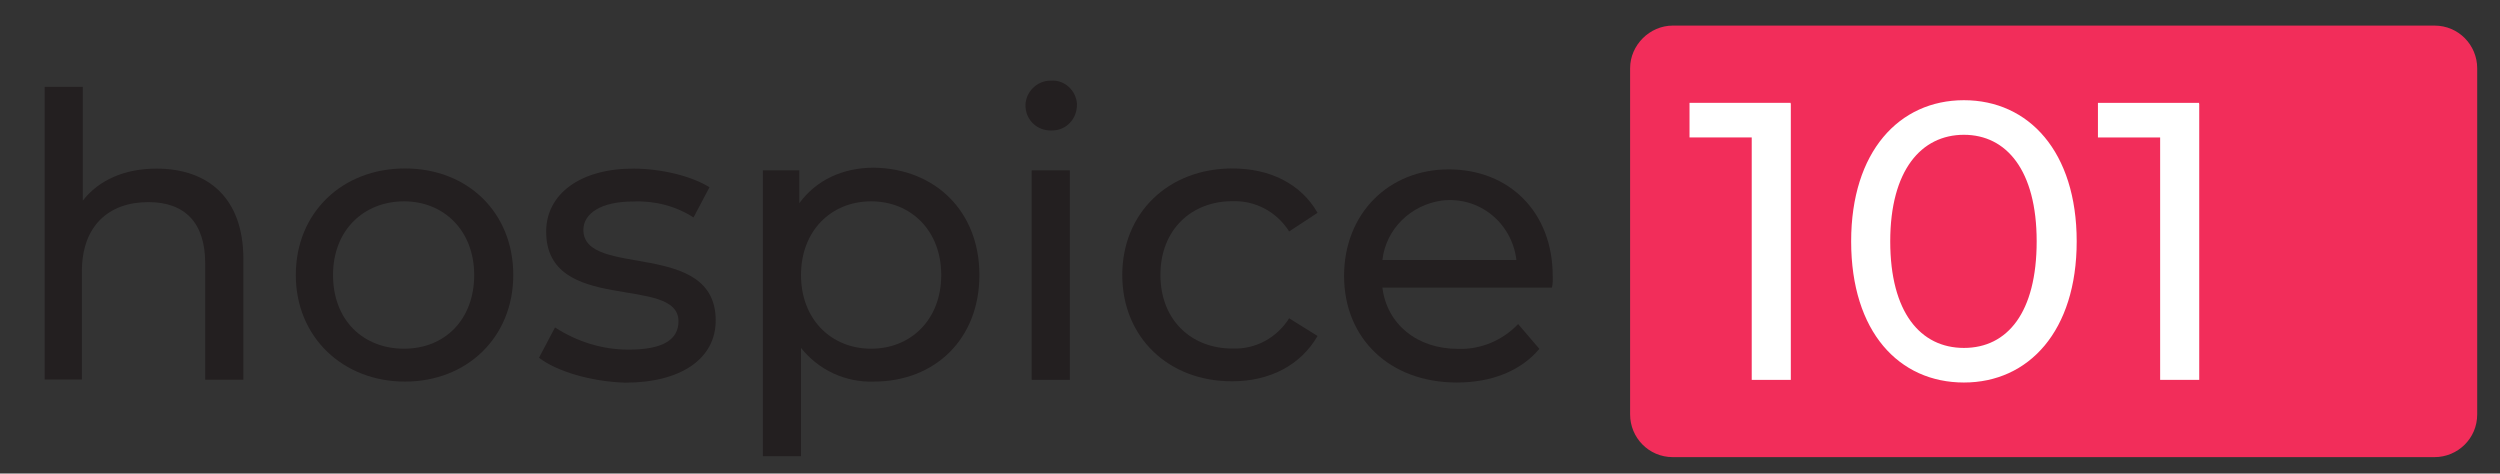 <?xml version="1.0" encoding="utf-8"?>
<!-- Generator: Adobe Illustrator 26.2.1, SVG Export Plug-In . SVG Version: 6.00 Build 0)  -->
<svg version="1.1" id="a" xmlns="http://www.w3.org/2000/svg" xmlns:xlink="http://www.w3.org/1999/xlink" x="0px" y="0px"
	 viewBox="0 0 1611.7 305.3" style="enable-background:new 0 0 1611.7 305.3;" xml:space="preserve">
<rect x="0" y="0" width="1611.7" height="305.3" fill="#333333" stroke="none"/>
<style type="text/css">
	.st0{fill:#F22D5A;}
	.st1{fill:#231F20;}
	.st2{fill:#FFFFFF;}
</style>
<path class="st0" d="M1078.4,16.5h491.1c15.5,0,27.5,12.6,27.5,27.5v223.2c0,15.5-12.6,27.5-27.5,27.5h-491.1
	c-15.5,0-27.5-12.6-27.5-27.5V44C1050.9,29.1,1063.5,16.5,1078.4,16.5z"/>
<path class="st1" d="M156.9,167v77.8h-24.6v-75c0-26.3-13.2-39.5-36.6-39.5c-25.8,0-42.9,15.5-42.9,44.6v69.8h-24V56h24.6v73.3
	c10.3-13.2,26.9-20.6,47.5-20.6C134,108.7,156.9,127.5,156.9,167L156.9,167z"/>
<path class="st1" d="M190.7,177.3c0-40.1,29.8-68.7,70.4-68.7s69.8,28.6,69.8,68.7S301.1,246,261.1,246S190.7,217.4,190.7,177.3z
	 M305.7,177.3c0-28.6-19.5-47.5-45.2-47.5s-45.8,18.3-45.8,47.5s19.5,47.5,45.8,47.5S305.7,206,305.7,177.3z"/>
<path class="st1" d="M347.5,230.6l10.3-19.5c14.3,9.2,30.3,14.3,47.5,14.3c22.9,0,32.1-6.9,32.1-18.3c0-30.3-85.3-4-85.3-57.8
	c0-24,21.7-40.6,56.1-40.6c17.7,0,37.2,4.6,49.2,12l-10.3,19.5c-11.4-7.4-25.2-10.9-38.9-10.3c-21.2,0-32.1,8-32.1,18.3
	c0,31.5,85.3,5.7,85.3,58.4c0,24.6-22.3,40.1-58.4,40.1C380.7,246,358.4,239.2,347.5,230.6L347.5,230.6z"/>
<path class="st1" d="M631.4,177.3c0,41.2-28.6,68.7-68.1,68.7c-18.3,0.6-35.5-7.4-46.9-21.7v69.8h-24.6V109.8h23.5V131
	c10.9-14.9,28-22.9,48.1-22.9C602.8,108.7,631.4,136.1,631.4,177.3L631.4,177.3z M606.8,177.3c0-28.6-19.5-47.5-45.2-47.5
	s-45.2,18.9-45.2,47.5s19.5,47.5,45.2,47.5S606.8,206,606.8,177.3L606.8,177.3L606.8,177.3z"/>
<path class="st1" d="M661.1,68c0-8.6,7.4-16,16-16h0.6c8.6-0.6,16,6.3,16.6,14.9c0,0,0,0,0,0.6c0,9.2-6.9,16.6-16,16.6
	C668.6,84.6,661.1,77.2,661.1,68L661.1,68L661.1,68z M665.1,109.8h24.6v135.1h-24.6V109.8z"/>
<path class="st1" d="M723.5,177.3c0-40.1,29.8-68.7,71-68.7c24,0,44.1,9.7,54.9,28.6l-18.3,12c-8-12.6-21.7-20-36.6-19.5
	c-26.3,0-46.4,18.3-46.4,47.5s20,47.5,46.4,47.5c14.9,0.6,28.6-6.9,36.6-19.5l18.3,11.4c-10.9,18.9-30.9,29.2-54.9,29.2
	C753.3,246,723.5,217.4,723.5,177.3z"/>
<path class="st1" d="M1000.5,185.4H891.2c2.9,23.5,22.3,39.5,48.6,39.5c14.9,0.6,29.2-5.7,38.9-16l13.7,16
	c-12,14.3-30.9,21.7-53.2,21.7c-43.5,0-72.7-28.6-72.7-68.7s28.6-68.7,67.5-68.7c38.9,0,67,27.5,67,68.7
	C1001.1,180.2,1001.1,183.1,1000.5,185.4L1000.5,185.4z M891.2,167.6h86.4c-2.9-24-24-41.2-48.1-38.3
	C909.5,132.1,893.5,147.6,891.2,167.6z"/>
<path class="st2" d="M1154.5,66.9v178h-25.2V88.6h-40.1V66.3h65.2V66.9z"/>
<path class="st2" d="M1193.4,155.6c0-57.8,30.9-91,72.7-91c41.8,0,72.7,33.2,72.7,91s-30.9,91-72.7,91
	C1224.3,246.6,1193.4,214,1193.4,155.6z M1313,155.6c0-45.8-19.5-68.7-46.9-68.7c-27.5,0-47.5,22.9-47.5,68.7s19.5,68.7,47.5,68.7
	C1294.2,224.3,1313,201.4,1313,155.6z"/>
<path class="st2" d="M1417.8,66.9v178h-25.2V88.6h-40.1V66.3h65.2V66.9z"/>
</svg>
